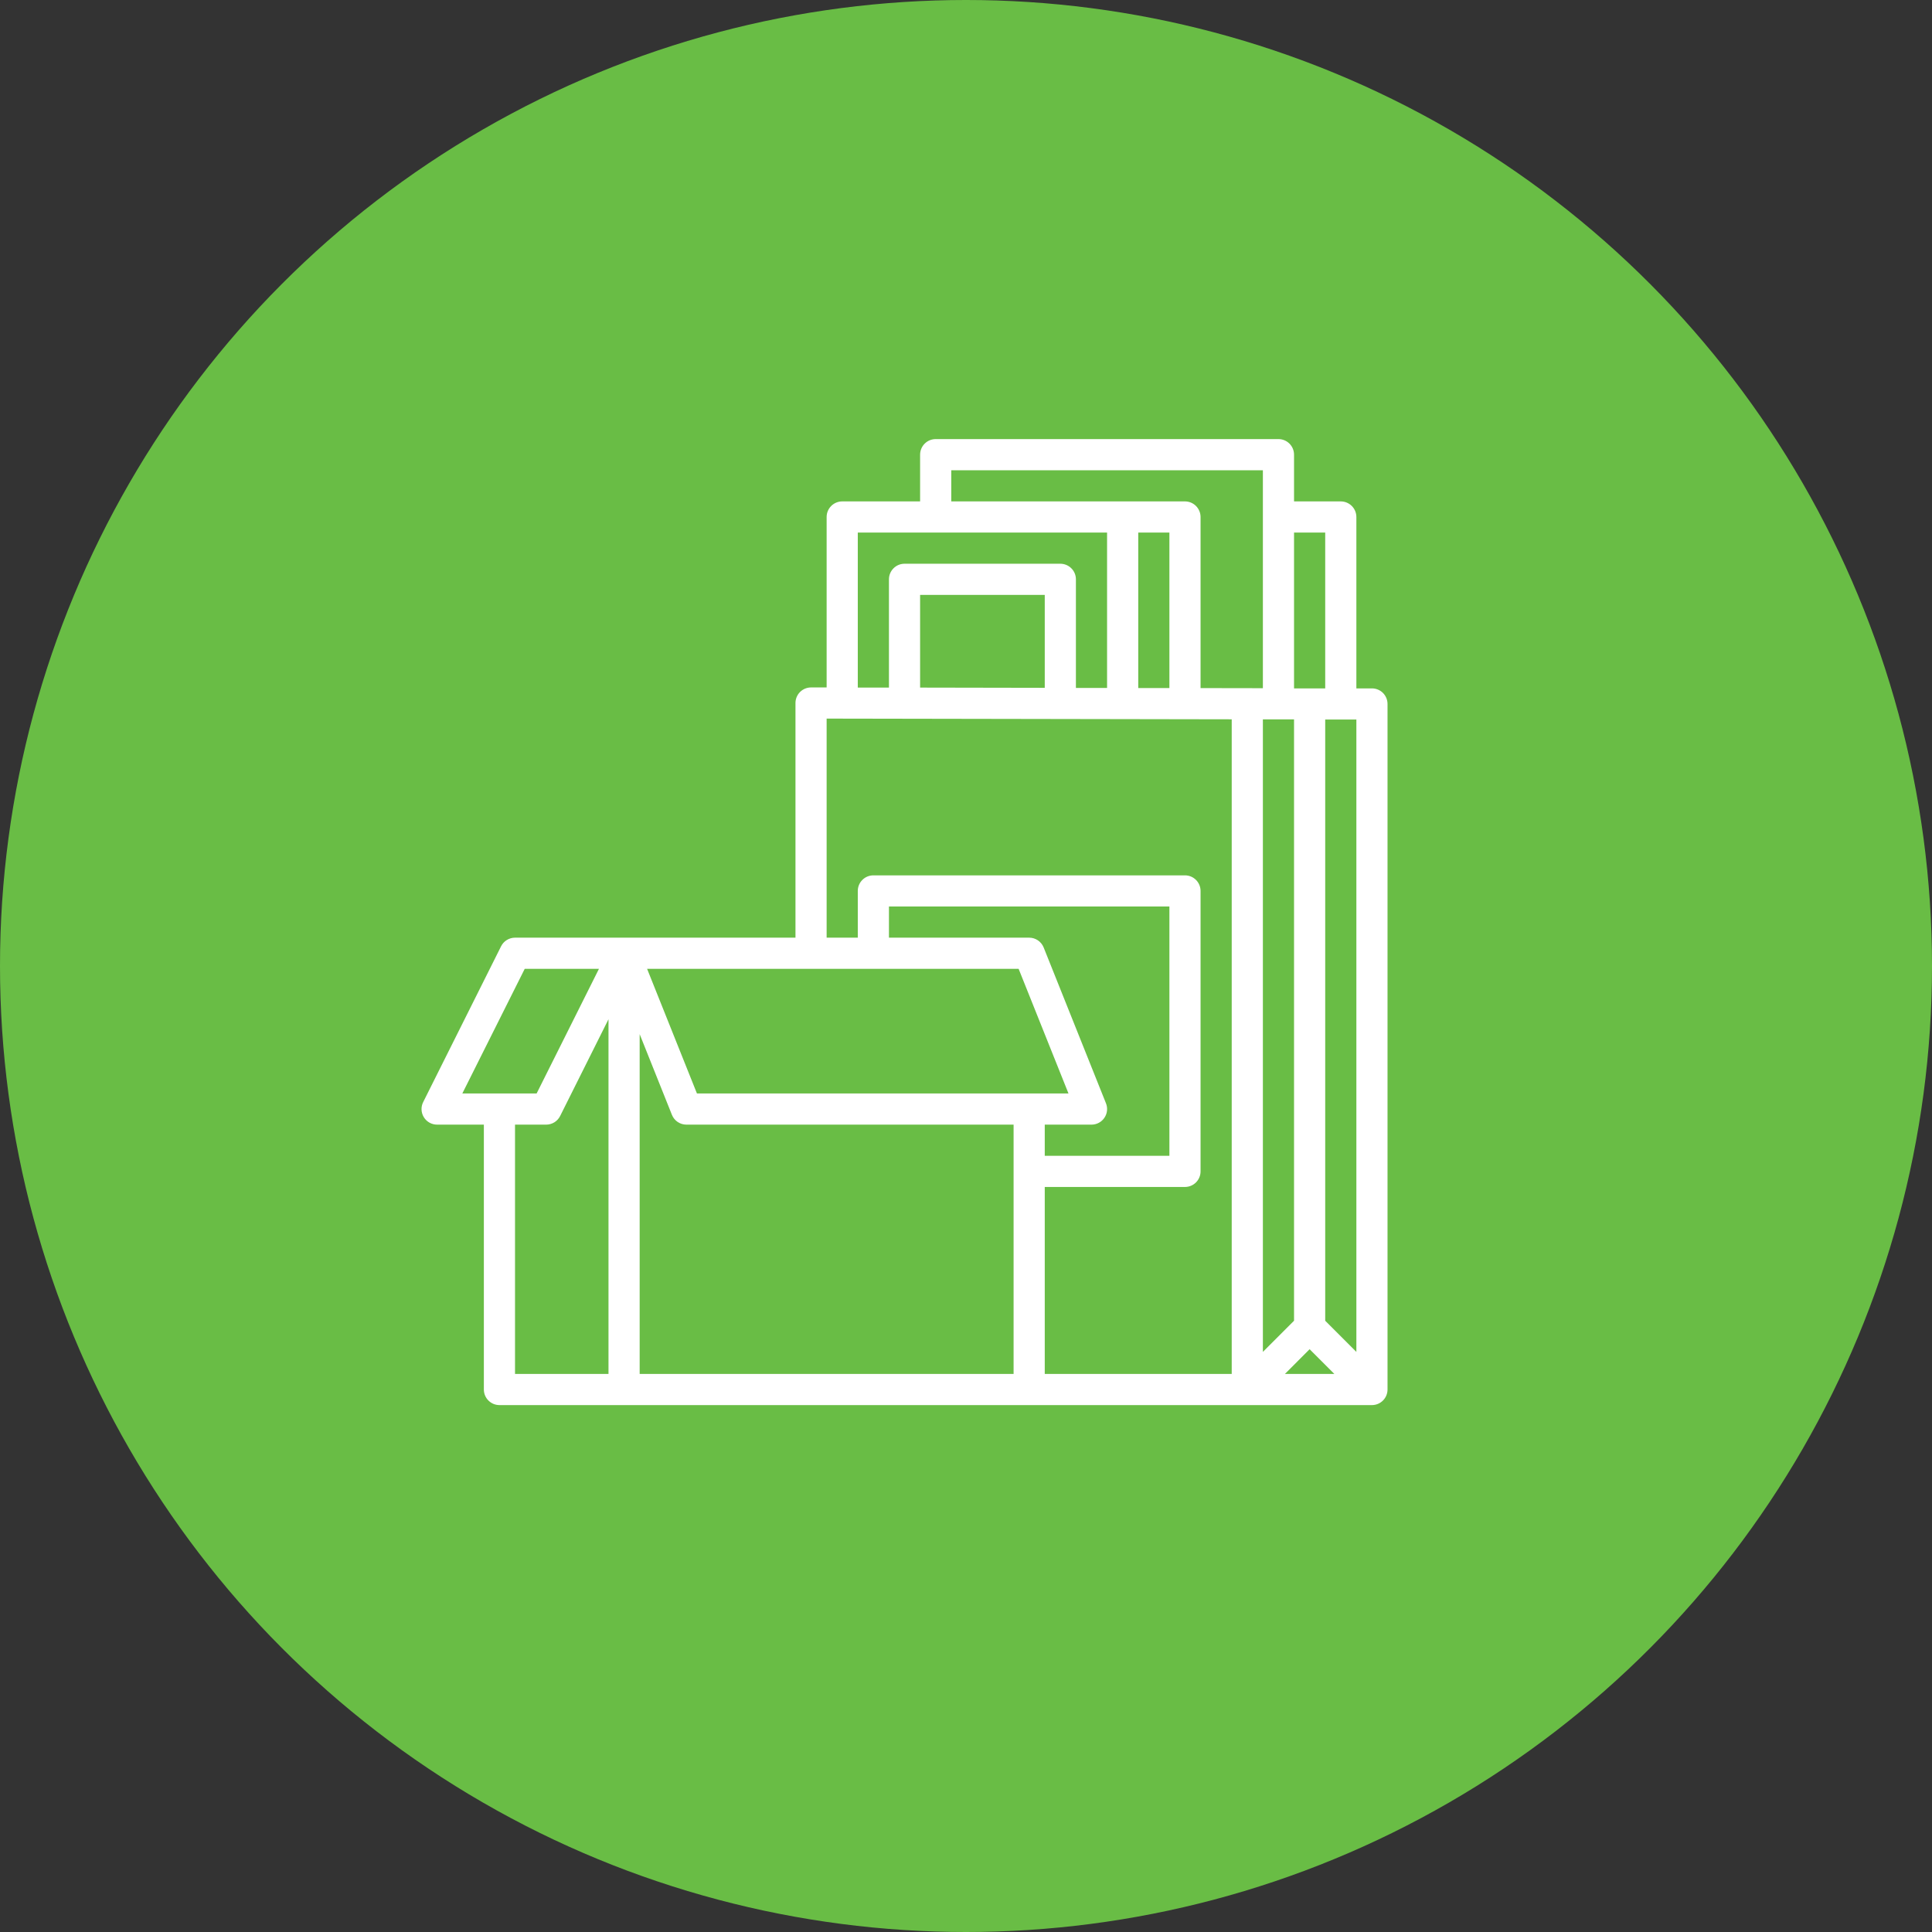 <svg xmlns="http://www.w3.org/2000/svg" width="110" height="110" viewBox="0 0 110 110" fill="none"><rect x="0" y="0" width="110" height="110" fill="#333333" stroke="none"/><circle cx="55" cy="55" r="55" fill="#69BD45"></circle><path d="M78.113 39.194H77.226V29.436C77.226 29.2 77.132 28.975 76.966 28.808C76.8 28.642 76.574 28.548 76.339 28.548H73.677V25.887C73.677 25.652 73.584 25.426 73.418 25.26C73.251 25.093 73.026 25 72.79 25H53.274C53.039 25 52.813 25.093 52.647 25.26C52.481 25.426 52.387 25.652 52.387 25.887V28.548H47.952C47.717 28.548 47.491 28.642 47.325 28.808C47.158 28.975 47.065 29.2 47.065 29.436V39.14H46.178C45.942 39.14 45.717 39.234 45.55 39.4C45.384 39.566 45.291 39.792 45.291 40.027V53.387H29.323C29.158 53.387 28.997 53.433 28.856 53.52C28.716 53.606 28.603 53.73 28.529 53.878L24.094 62.749C24.026 62.884 23.994 63.034 24.001 63.185C24.008 63.336 24.053 63.483 24.133 63.612C24.212 63.74 24.323 63.847 24.455 63.92C24.587 63.994 24.736 64.032 24.887 64.032H27.549V79.113C27.549 79.348 27.642 79.574 27.809 79.74C27.975 79.906 28.201 80 28.436 80H78.113C78.348 80 78.574 79.906 78.74 79.74C78.906 79.574 79 79.348 79 79.113V40.081C79 39.845 78.906 39.62 78.74 39.453C78.574 39.287 78.348 39.194 78.113 39.194ZM71.903 40.957H73.677V75.197L71.903 76.972V40.957ZM74.564 76.819L75.972 78.226H73.158L74.564 76.819ZM75.452 75.197V40.968H77.226V76.972L75.452 75.197ZM75.452 30.323V39.194H73.677V30.323H75.452ZM54.161 26.774H71.903V39.183L68.355 39.177V29.436C68.355 29.2 68.261 28.975 68.095 28.808C67.929 28.642 67.703 28.548 67.468 28.548H54.161V26.774ZM66.581 30.323V39.174H64.807V30.323H66.581ZM48.839 30.323H63.032V39.168H61.258V32.984C61.258 32.749 61.165 32.523 60.998 32.357C60.832 32.19 60.606 32.097 60.371 32.097H51.5C51.265 32.097 51.039 32.19 50.873 32.357C50.707 32.523 50.613 32.749 50.613 32.984V39.147H48.839V30.323ZM59.484 39.162L52.387 39.149V33.871H59.484V39.162ZM47.065 40.914L70.129 40.954V78.226H59.484V67.581H67.468C67.703 67.581 67.929 67.487 68.095 67.321C68.261 67.154 68.355 66.929 68.355 66.694V50.726C68.355 50.49 68.261 50.265 68.095 50.099C67.929 49.932 67.703 49.839 67.468 49.839H49.726C49.491 49.839 49.265 49.932 49.099 50.099C48.932 50.265 48.839 50.49 48.839 50.726V53.387H47.065V40.914ZM62.145 64.032C62.29 64.032 62.433 63.997 62.561 63.929C62.69 63.861 62.799 63.763 62.88 63.642C62.962 63.522 63.013 63.384 63.028 63.24C63.044 63.096 63.023 62.95 62.969 62.815L59.421 53.944C59.355 53.78 59.241 53.639 59.094 53.539C58.947 53.44 58.774 53.387 58.597 53.387H50.613V51.613H66.581V65.806H59.484V64.032H62.145ZM57.996 55.161L60.835 62.258H39.681L36.843 55.161H57.996ZM29.876 55.161H34.102L30.553 62.258H26.323L29.876 55.161ZM29.323 64.032H31.097C31.262 64.032 31.424 63.986 31.564 63.9C31.704 63.813 31.817 63.689 31.891 63.542L34.645 58.032V78.226H29.323V64.032ZM36.42 78.226V58.881L38.257 63.475C38.323 63.64 38.437 63.781 38.584 63.88C38.73 63.979 38.904 64.032 39.081 64.032H57.71V78.226H36.42Z" fill="white"></path></svg>